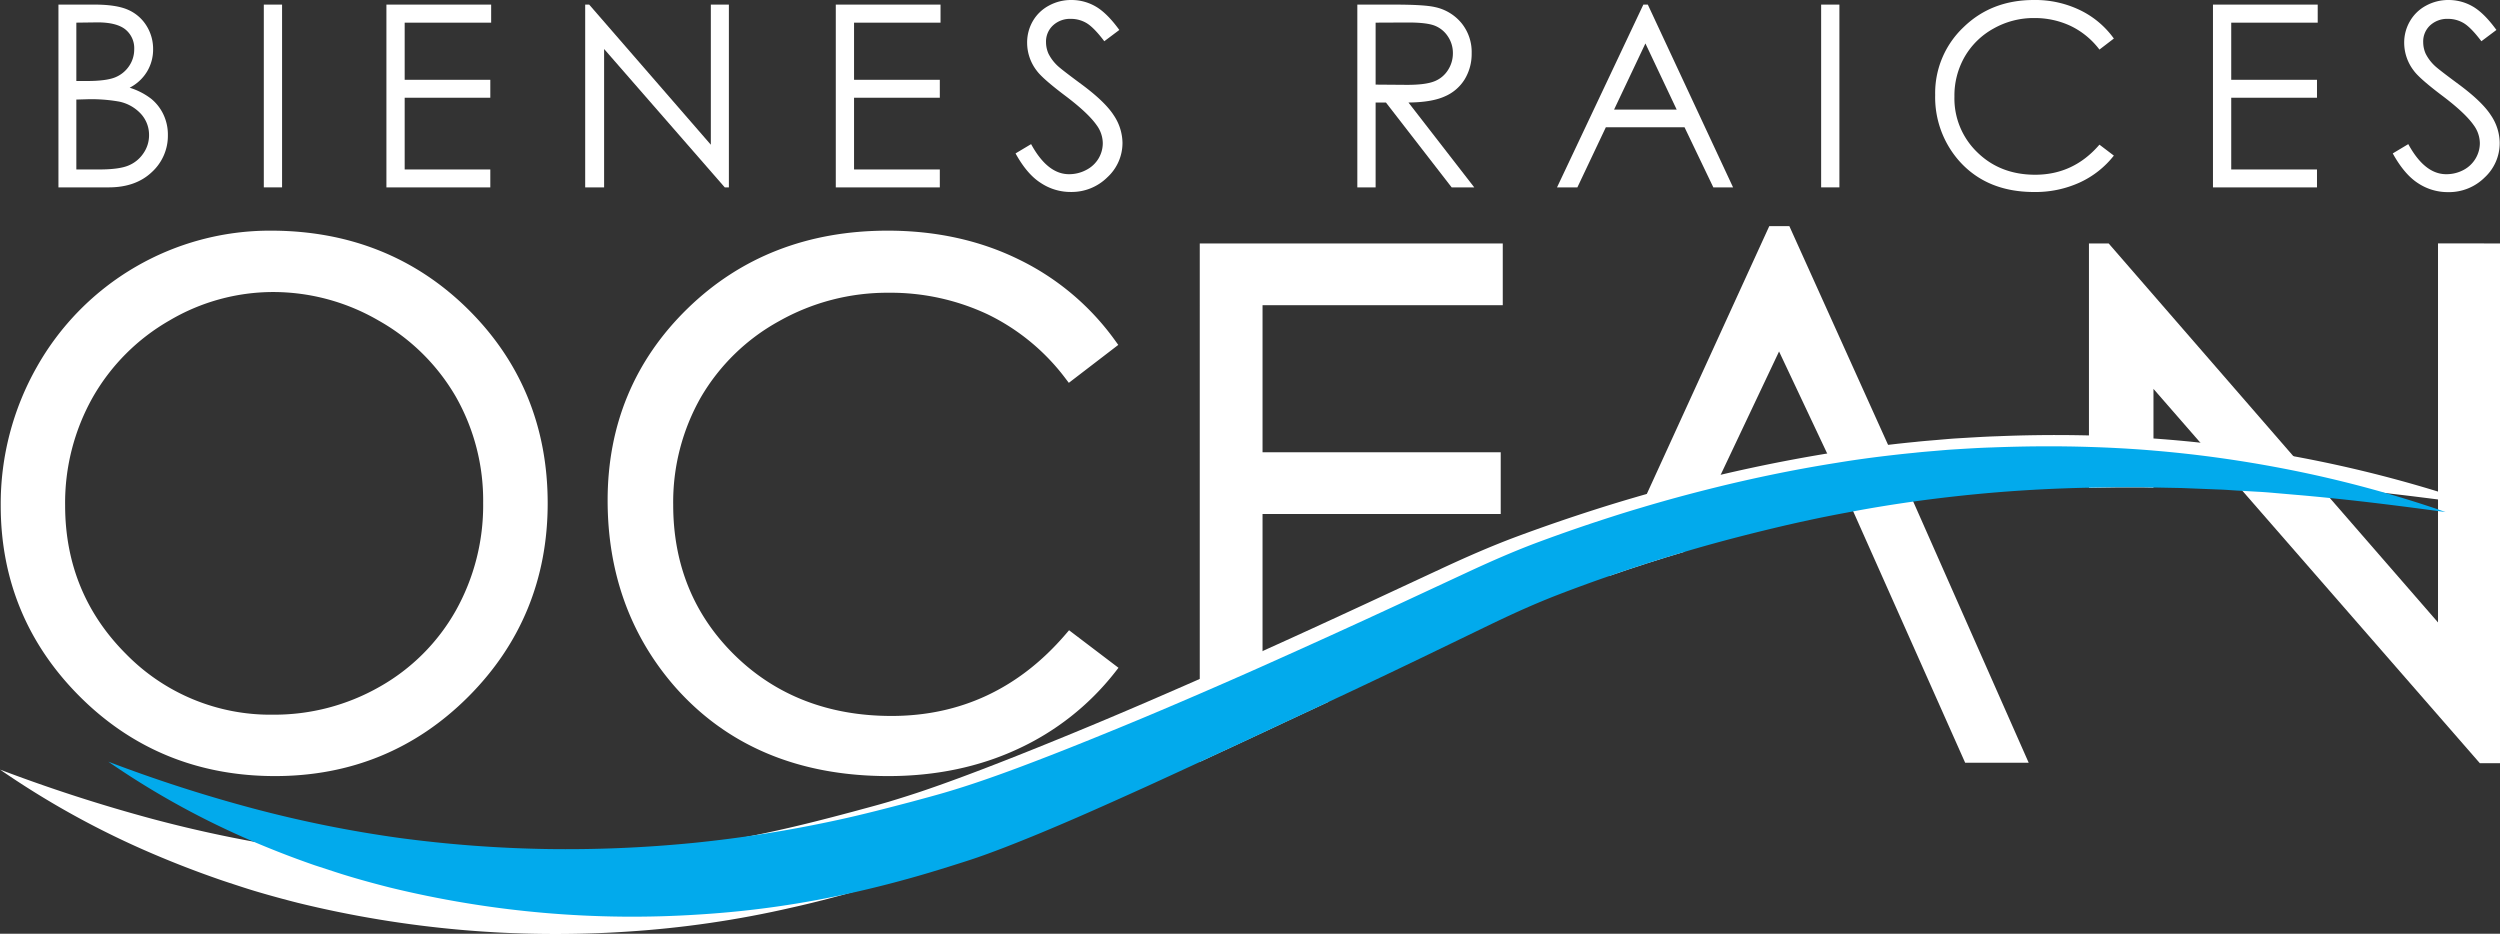 <?xml version="1.0" encoding="UTF-8"?> <svg xmlns="http://www.w3.org/2000/svg" id="Capa_1" data-name="Capa 1" viewBox="0 0 831.1 310.4"><rect x="0" y="0" width="831.1" height="310.4" fill="#333333" stroke="none"/><defs><style>.cls-1{fill:#fff;}.cls-2{fill:#02aaec;}</style></defs><title>logo-blanco-ocean</title><path class="cls-1" d="M155.64,102.85C138.11,85.49,116,76.68,90.05,76.68A88.94,88.94,0,0,0,12.24,122a92.3,92.3,0,0,0-12,46.08c0,24.76,8.89,46.16,26.42,63.61S66,258,91.42,258c25.16,0,46.79-8.88,64.28-26.4s26.37-39.15,26.37-64.29C182.07,141.89,173.17,120.22,155.64,102.85ZM151.52,203a66.62,66.62,0,0,1-25.34,25.32,70.59,70.59,0,0,1-35.39,9.27,67.12,67.12,0,0,1-48.87-20.15C28.47,204,21.65,187.42,21.65,168a71.48,71.48,0,0,1,9.16-35.87,68.61,68.61,0,0,1,25.48-25.56,67.88,67.88,0,0,1,34.5-9.49,69.82,69.82,0,0,1,35.1,9.5,68.31,68.31,0,0,1,25.63,25.27,69.82,69.82,0,0,1,9.1,35.35A71.63,71.63,0,0,1,151.52,203Z"></path><path class="cls-1" d="M371.83,222l-1.25,1.6A87.55,87.55,0,0,1,338.35,249c-12.79,5.95-27.27,9-43,9-30,0-54-10.15-71.4-30.18C209.38,210.89,202,190.22,202,166.35c0-25.16,8.95-46.62,26.59-63.8s40-25.87,66.52-25.87c16,0,30.65,3.22,43.56,9.56a85.16,85.16,0,0,1,31.95,26.84l1.14,1.58-16.44,12.61-1.21-1.59a71.25,71.25,0,0,0-25.73-21.16,75.87,75.87,0,0,0-33-7.2A73.19,73.19,0,0,0,259,106.76,68,68,0,0,0,233,132.07a70.46,70.46,0,0,0-9.2,35.77c0,19.92,6.92,36.77,20.57,50.09s31.16,20.08,52,20.08c22.92,0,42.37-9.1,57.81-27.07l1.22-1.42Z"></path><path class="cls-1" d="M419.72,101.45v48.9H498.9v20.52H419.72v62.32h22.17q-7.31,3.44-14.61,6.83-14.19,6.67-28.43,13.25V80.93H499.58v20.52Z"></path><path class="cls-1" d="M629.2,151.28,594.85,75.17h-6.67l-42.83,93.67L535,191.46q12.33-4.28,24.88-8L570,162.11l21.43-45.27L609,154.1l44.3,99.47h21.12Z"></path><path class="cls-1" d="M831.1,80.93V253.72h-6.7l-78.92-90.54L735.7,152l-19.8-22.72V162.1l-3.08-.06q-9.2-.07-18.37.13V80.93H701l.6.69,65.89,75.89,7,8,36,41.41v-126Z"></path><path class="cls-1" d="M0,255.84a533.2,533.2,0,0,0,50.85,16.45,429.63,429.63,0,0,0,51.59,10.43,444.9,444.9,0,0,0,52.08,3.93,454.71,454.71,0,0,0,51.93-2.19,451,451,0,0,0,51.14-8.2c8.46-1.85,16.85-4,25.35-6.27l6.4-1.73c2.14-.58,4.16-1.14,6.18-1.74,4-1.21,8.11-2.5,12.21-3.91,8.18-2.8,16.43-5.91,24.66-9.12s16.46-6.54,24.67-9.92c16.44-6.75,32.77-13.87,49.08-21.07s32.5-14.64,48.67-22.13l24.33-11.32c8.15-3.79,16.71-7.56,25.34-10.76s17.15-6.13,25.81-8.9,17.37-5.31,26.15-7.64a534.84,534.84,0,0,1,53.29-11.36c9-1.42,18-2.61,27.06-3.48,2.26-.25,4.52-.43,6.79-.62s4.52-.41,6.79-.55c4.54-.26,9.07-.57,13.61-.71a462.93,462.93,0,0,1,54.36.92A423.9,423.9,0,0,1,824,167.82c-17.81-2.39-35.49-4.64-53.2-6.12l-6.63-.57c-2.21-.2-4.42-.38-6.64-.48l-6.64-.39c-2.21-.1-4.41-.32-6.62-.38L731,159.36l-13.25-.26c-17.65-.14-35.27.36-52.8,1.84a495.52,495.52,0,0,0-52.18,7.1c-8.63,1.59-17.22,3.44-25.76,5.49s-17.06,4.23-25.51,6.64c-16.88,4.84-33.68,10.32-50,16.61-8.1,3.11-15.86,6.64-23.88,10.47l-24.11,11.63q-24.22,11.66-48.61,23t-48.82,22.65c-16.4,7.41-32.77,14.79-49.93,21.45-4.3,1.65-8.67,3.28-13.17,4.73-2.24.72-4.51,1.42-6.66,2.07l-6.49,1.93c-8.71,2.6-17.6,5-26.59,7a339.63,339.63,0,0,1-54.76,8A359.74,359.74,0,0,1,99,300.14c-4.44-1.13-8.87-2.33-13.27-3.63-2.19-.64-4.37-1.34-6.54-2.05s-4.35-1.41-6.5-2.16q-12.94-4.49-25.42-10A289.06,289.06,0,0,1,0,255.84Z"></path><path class="cls-1" d="M19.43,1.53h12q7.23,0,11.11,1.71a13.61,13.61,0,0,1,6.13,5.27A14.48,14.48,0,0,1,50.9,16.4a14.18,14.18,0,0,1-2,7.37,14.47,14.47,0,0,1-5.8,5.39,22.62,22.62,0,0,1,7.29,3.78,15.15,15.15,0,0,1,4,5.25,15.65,15.65,0,0,1,1.42,6.67,16.34,16.34,0,0,1-5.35,12.37q-5.35,5.07-14.35,5.06H19.43Zm5.95,6v19.4h3.47q6.33,0,9.32-1.17A10.21,10.21,0,0,0,42.89,22a9.8,9.8,0,0,0,1.73-5.64,8,8,0,0,0-2.91-6.55q-2.93-2.37-9.3-2.37Zm0,25.57V56.34h7.53q6.66,0,9.76-1.3a11,11,0,0,0,5-4.07,10.45,10.45,0,0,0,1.88-6,10.34,10.34,0,0,0-2.65-7.06,13.57,13.57,0,0,0-7.27-4.13A52.9,52.9,0,0,0,28.82,33Z"></path><path class="cls-1" d="M87.7,1.53h6.07V62.29H87.7Z"></path><path class="cls-1" d="M128.46,1.53h34.82v6H134.53v19H163v5.95H134.53V56.34H163v5.95H128.46Z"></path><path class="cls-1" d="M194.54,62.29V1.53h1.33l40.44,46.58V1.53h6V62.29h-1.37l-40.11-46v46Z"></path><path class="cls-1" d="M277.85,1.53h34.82v6H283.92v19h28.51v5.95H283.92V56.34h28.51v5.95H277.85Z"></path><path class="cls-1" d="M337.61,51l5.17-3.09q5.45,10,12.6,10a12.08,12.08,0,0,0,5.74-1.42,10.1,10.1,0,0,0,4.09-3.82,10,10,0,0,0,1.4-5.08,10.3,10.3,0,0,0-2.06-6q-2.85-4.05-10.41-9.75t-9.46-8.3a15.23,15.23,0,0,1-3.22-9.3A14.15,14.15,0,0,1,343.36,7a13.5,13.5,0,0,1,5.35-5.14A15.32,15.32,0,0,1,356.2,0a16,16,0,0,1,8,2.13c2.49,1.42,5.13,4,7.91,7.83l-5,3.75q-3.42-4.53-5.84-6A10.16,10.16,0,0,0,356,6.27a8.31,8.31,0,0,0-6,2.23,7.31,7.31,0,0,0-2.26,5.5,9.44,9.44,0,0,0,.82,3.85,14.33,14.33,0,0,0,3,4q1.2,1.16,7.85,6.08,7.89,5.82,10.82,10.36a16.83,16.83,0,0,1,2.93,9.13,15.48,15.48,0,0,1-5,11.49A16.86,16.86,0,0,1,356,63.82a17.87,17.87,0,0,1-10-3Q341.42,57.93,337.61,51Z"></path><path class="cls-1" d="M451.23,1.53h12.11c6.74,0,11.32.27,13.71.83a15.59,15.59,0,0,1,8.8,5.31,15.2,15.2,0,0,1,3.39,10,16.27,16.27,0,0,1-2.34,8.73,14.43,14.43,0,0,1-6.67,5.68q-4.34,1.94-12,2L490.1,62.29h-7.51L460.74,34.08h-3.43V62.29h-6.08Zm6.08,6v20.6l10.46.08q6.09,0,9-1.15a9.34,9.34,0,0,0,4.55-3.7A10.24,10.24,0,0,0,483,17.68a9.81,9.81,0,0,0-1.66-5.56A9.25,9.25,0,0,0,477,8.55c-1.79-.72-4.77-1.07-8.94-1.07Z"></path><path class="cls-1" d="M547.8,1.53l28.34,60.76h-6.56L560,42.3H533.85l-9.47,20h-6.77l28.7-60.76ZM547,14.44l-10.42,22H557.4Z"></path><path class="cls-1" d="M605.42,1.53h6.07V62.29h-6.07Z"></path><path class="cls-1" d="M702.73,12.81l-4.79,3.67a26.29,26.29,0,0,0-9.52-7.83A28,28,0,0,0,676.21,6a27,27,0,0,0-13.47,3.49,25,25,0,0,0-9.6,9.38,25.92,25.92,0,0,0-3.41,13.24,24.84,24.84,0,0,0,7.62,18.54q7.62,7.44,19.23,7.44,12.76,0,21.36-10l4.79,3.64a30.75,30.75,0,0,1-11.34,8.94,35.47,35.47,0,0,1-15.18,3.16q-15.94,0-25.16-10.62a32,32,0,0,1-7.72-21.64,30.12,30.12,0,0,1,9.35-22.45Q662,0,676.13,0a34.29,34.29,0,0,1,15.36,3.37A29.79,29.79,0,0,1,702.73,12.81Z"></path><path class="cls-1" d="M735.68,1.53H770.5v6H741.75v19h28.51v5.95H741.75V56.34h28.51v5.95H735.68Z"></path><path class="cls-1" d="M795.45,51l5.16-3.09q5.45,10,12.6,10A12,12,0,0,0,819,56.49a10.14,10.14,0,0,0,4-3.82,10,10,0,0,0,1.4-5.08,10.3,10.3,0,0,0-2.06-6q-2.85-4.05-10.41-9.75t-9.46-8.3a15.23,15.23,0,0,1-3.22-9.3A14.07,14.07,0,0,1,801.19,7a13.5,13.5,0,0,1,5.35-5.14A15.43,15.43,0,0,1,814,0a16,16,0,0,1,8,2.13c2.49,1.42,5.13,4,7.91,7.83l-5,3.75q-3.42-4.53-5.84-6a10.16,10.16,0,0,0-5.27-1.44,8.36,8.36,0,0,0-6,2.23,7.28,7.28,0,0,0-2.23,5.5,9.44,9.44,0,0,0,.82,3.85,14.33,14.33,0,0,0,3,4q1.2,1.16,7.85,6.08,7.89,5.82,10.82,10.36A16.7,16.7,0,0,1,831,47.46,15.51,15.51,0,0,1,826,59a16.81,16.81,0,0,1-12.2,4.87,17.87,17.87,0,0,1-10-3Q799.26,57.92,795.45,51Z"></path><path class="cls-2" d="M813,170.23l-2.54-.34c-12-1.61-24-3.13-36-4.34q-5.84-.6-11.67-1.09l-6.25-.54c-2.08-.19-4.17-.36-6.26-.46l-4.84-.28L744,163.1c-2.08-.1-4.16-.31-6.25-.36l-12.5-.5-9.41-.18-3.08-.06q-9.19-.08-18.37.13-15.74.31-31.42,1.61-13.49,1.14-26.86,3-9.89,1.38-19.7,3.2l-2.64.5c-8.14,1.5-16.24,3.25-24.29,5.18s-16.09,4-24.06,6.26c-1.86.53-3.73,1.08-5.59,1.63q-12.52,3.7-24.88,8-8.4,2.9-16.64,6.07c-7.64,2.94-15,6.26-22.51,9.87l-22.75,11q-15.57,7.5-31.22,14.82-7.31,3.43-14.61,6.83-14.19,6.68-28.43,13.25-8.78,4.07-17.6,8.1c-15.47,7-30.9,13.94-47.08,20.22-4.06,1.56-8.18,3.1-12.42,4.46-2.11.69-4.25,1.35-6.29,2L309.3,290c-8.2,2.45-16.59,4.67-25.07,6.58A321.89,321.89,0,0,1,232.64,304a339.58,339.58,0,0,1-103.22-9c-4.19-1.07-8.37-2.19-12.51-3.42-2.07-.61-4.13-1.26-6.17-1.93l-6.13-2q-12.21-4.23-24-9.44a273.19,273.19,0,0,1-44.61-25,488.14,488.14,0,0,0,48,15.51,404.93,404.93,0,0,0,48.65,9.83,420,420,0,0,0,49.1,3.7,428.7,428.7,0,0,0,49-2.06A424.53,424.53,0,0,0,279,272.48c8-1.74,15.89-3.81,23.9-5.91l6-1.63c2-.55,3.92-1.08,5.83-1.65q5.7-1.69,11.5-3.68c7.73-2.64,15.5-5.58,23.26-8.6s15.52-6.17,23.26-9.35c8.75-3.59,17.46-7.3,26.16-11.06Q409,226.24,419,221.79l.75-.34q22.67-10.11,45.15-20.54l22.94-10.67c7.68-3.57,15.76-7.13,23.89-10.14s16.17-5.78,24.34-8.39q4.63-1.49,9.31-2.87,7.64-2.29,15.35-4.34,4.65-1.23,9.32-2.39c12.88-3.18,25.88-5.88,39-8l1.94-.31c6.06-1,12.15-1.81,18.25-2.51q3.63-.42,7.27-.77c2.13-.24,4.26-.41,6.4-.59s4.27-.38,6.41-.51c4.27-.26,8.55-.55,12.83-.67,10.78-.42,21.57-.51,32.34-.17q9.48.28,18.92,1c.84.07,1.69.13,2.53.21q9.93.83,19.8,2.15,16,2.15,31.83,5.55a391.3,391.3,0,0,1,42.93,11.85Z"></path></svg> 